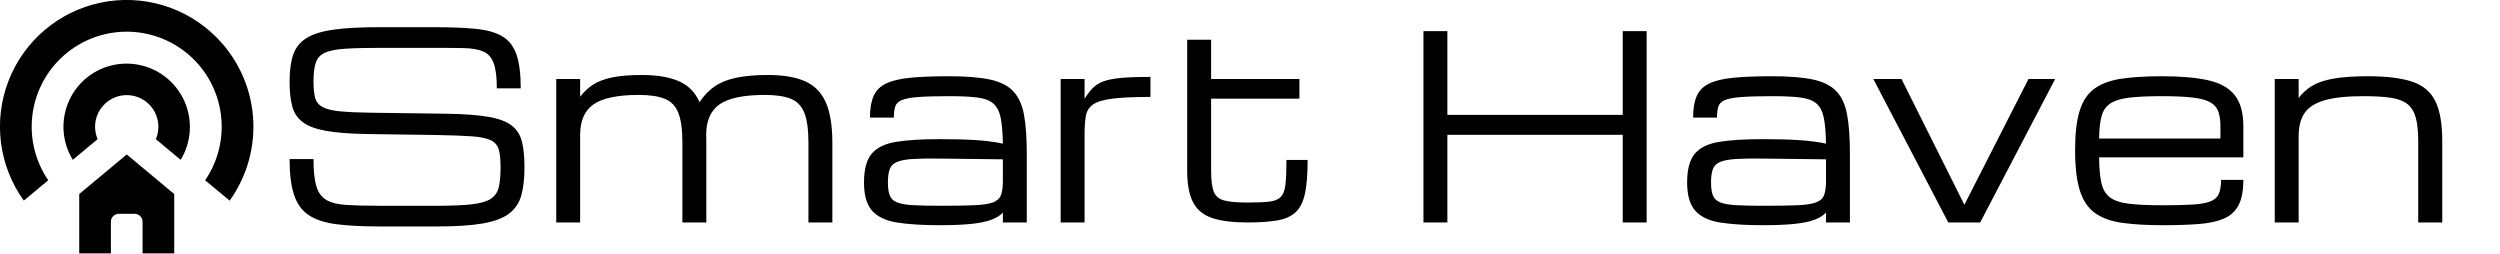 <svg baseProfile="full" height="28" version="1.1" viewBox="0 0 276 28" width="276" xmlns="http://www.w3.org/2000/svg" xmlns:ev="http://www.w3.org/2001/xml-events" xmlns:xlink="http://www.w3.org/1999/xlink"><defs /><g transform="translate(-7.859, -7.857)"><path d="M 72.629,27.371 C 64.988,19.707 53.988,16.426 43.395,18.652 C 32.801,20.879 24.051,28.305 20.137,38.398 C 16.227,48.488 17.676,59.875 24,68.66 L 30.172,63.52 C 26.871,58.688 25.45,52.821 26.176,47.012 C 26.899,41.207 29.719,35.867 34.106,31.996 C 38.492,28.121 44.141,25.984 49.989,25.984 C 55.84,25.984 61.489,28.121 65.876,31.996 C 70.263,35.867 73.083,41.207 73.805,47.012 C 74.532,52.82 73.11,58.688 69.809,63.52 L 76.001,68.66 C 80.427,62.496 82.516,54.961 81.899,47.394 C 81.282,39.832 77.997,32.734 72.63,27.371 L 72.629,27.371" fill="rgb(0,0,0)" transform="scale(0.437)" /><path d="M 38.0,67.0 L 38.0,82.0 L 46.0,82.0 L 46.0,74.0 C 46.0,72.894 46.895,72.0 48.0,72.0 L 52.0,72.0 C 52.531,72.0 53.039,72.211 53.414,72.586 C 53.789,72.961 54,73.469 54,74 L 54,82 L 62,82 L 62,67 L 50,57 L 38.0,67.0" fill="rgb(0,0,0)" transform="scale(0.437)" /><path d="M 38.691,38.691 C 36.152,41.23 34.543,44.554 34.121,48.121 C 33.699,51.691 34.492,55.297 36.371,58.359 L 42.64,53.14 C 41.586,50.667 41.843,47.835 43.324,45.593 C 44.808,43.351 47.312,42.003 50,42.003 C 52.687,42.003 55.191,43.351 56.675,45.593 C 58.156,47.835 58.414,50.667 57.359,53.14 L 63.628,58.359 C 66.359,53.87 66.71,48.324 64.566,43.527 C 62.425,38.726 58.062,35.288 52.898,34.324 C 47.73,33.355 42.421,34.988 38.691,38.691 L 38.691,38.691" fill="rgb(0,0,0)" transform="scale(0.437)" /><path d="M25.121 15.455Q25.121 14.231 24.929 13.53Q24.736 12.829 24.062 12.492Q23.389 12.155 21.973 12.052Q20.556 11.949 18.095 11.907L10.45 11.797Q7.617 11.756 5.899 11.454Q4.18 11.151 3.3 10.498Q2.42 9.845 2.124 8.745Q1.829 7.645 1.829 5.995Q1.829 4.194 2.234 3.025Q2.64 1.856 3.706 1.196Q4.771 0.536 6.724 0.268Q8.676 0.0 11.77 0.0H17.655Q20.46 0.0 22.33 0.179Q24.2 0.357 25.3 1.004Q26.4 1.65 26.874 3.011Q27.349 4.372 27.349 6.751H24.709Q24.709 4.909 24.358 3.967Q24.008 3.025 23.203 2.681Q22.399 2.337 21.038 2.31Q19.676 2.282 17.655 2.282H11.908Q9.446 2.282 7.968 2.379Q6.49 2.475 5.734 2.819Q4.978 3.162 4.723 3.919Q4.469 4.675 4.469 5.995Q4.469 7.109 4.647 7.782Q4.826 8.456 5.452 8.807Q6.077 9.157 7.384 9.288Q8.69 9.419 10.945 9.446L19.14 9.556Q22.027 9.597 23.753 9.893Q25.479 10.189 26.338 10.849Q27.198 11.509 27.479 12.629Q27.761 13.75 27.761 15.455Q27.761 17.311 27.411 18.569Q27.06 19.828 26.056 20.584Q25.052 21.34 23.155 21.67Q21.258 22.0 18.164 22.0H11.729Q8.91 22.0 6.999 21.752Q5.088 21.505 3.953 20.756Q2.819 20.006 2.324 18.521Q1.829 17.036 1.829 14.561H4.469Q4.469 16.5 4.785 17.559Q5.101 18.617 5.892 19.078Q6.683 19.539 8.106 19.628Q9.529 19.717 11.729 19.717H18.026Q20.488 19.717 21.918 19.559Q23.348 19.401 24.035 18.954Q24.723 18.508 24.922 17.669Q25.121 16.83 25.121 15.455Z M31.268 21.56V5.72H33.907V7.686Q34.499 6.889 35.324 6.352Q36.149 5.816 37.434 5.548Q38.72 5.28 40.727 5.28Q43.216 5.28 44.784 5.954Q46.351 6.627 47.094 8.277Q47.767 7.232 48.716 6.566Q49.665 5.899 51.102 5.589Q52.539 5.28 54.642 5.28Q57.145 5.28 58.712 5.961Q60.28 6.641 61.016 8.277Q61.751 9.914 61.751 12.76V21.56H59.111V12.76Q59.111 10.587 58.657 9.453Q58.204 8.319 57.152 7.899Q56.1 7.48 54.312 7.48Q50.806 7.48 49.314 8.511Q47.823 9.542 47.823 11.88V11.866Q47.836 12.292 47.836 12.76V21.56H45.196V12.76Q45.196 10.587 44.742 9.453Q44.289 8.319 43.237 7.899Q42.185 7.48 40.398 7.48Q36.891 7.48 35.399 8.511Q33.907 9.542 33.907 11.88V21.56Z M73.59 21.862Q70.744 21.862 68.894 21.567Q67.045 21.271 66.144 20.267Q65.244 19.264 65.244 17.146Q65.244 14.987 66.089 13.977Q66.935 12.966 68.771 12.664Q70.606 12.361 73.59 12.361Q76.01 12.361 77.646 12.471Q79.282 12.581 80.575 12.856Q80.547 11.027 80.328 9.976Q80.108 8.924 79.502 8.415Q78.897 7.906 77.736 7.762Q76.574 7.617 74.649 7.617Q72.449 7.617 71.204 7.714Q69.96 7.81 69.396 8.057Q68.832 8.305 68.688 8.772Q68.544 9.24 68.544 9.982H65.904Q65.904 8.497 66.309 7.59Q66.715 6.682 67.691 6.215Q68.668 5.747 70.366 5.582Q72.064 5.417 74.649 5.417Q77.426 5.417 79.124 5.775Q80.822 6.132 81.709 7.061Q82.596 7.989 82.906 9.652Q83.215 11.316 83.215 13.942V21.56H80.575V20.474Q80.108 20.969 79.282 21.271Q78.457 21.574 77.089 21.718Q75.721 21.862 73.59 21.862ZM73.59 19.717Q75.941 19.717 77.344 19.662Q78.746 19.607 79.441 19.36Q80.135 19.112 80.355 18.562Q80.575 18.012 80.575 17.023V14.589L73.59 14.506Q71.734 14.479 70.599 14.554Q69.465 14.63 68.874 14.884Q68.282 15.139 68.083 15.682Q67.884 16.225 67.884 17.146Q67.884 18.04 68.083 18.562Q68.282 19.085 68.874 19.332Q69.465 19.58 70.599 19.649Q71.734 19.717 73.59 19.717Z M86.955 21.56V5.72H89.595V7.906Q90.035 7.205 90.482 6.737Q90.929 6.27 91.651 5.995Q92.373 5.72 93.61 5.603Q94.847 5.486 96.869 5.486V7.7Q94.146 7.7 92.654 7.892Q91.162 8.085 90.516 8.546Q89.87 9.006 89.733 9.817Q89.595 10.629 89.595 11.88V21.56Z M107.566 21.56Q105.146 21.56 103.689 21.072Q102.231 20.584 101.578 19.339Q100.925 18.095 100.925 15.84V1.389H103.565V5.72H113.314V7.892H103.565V15.84Q103.565 17.38 103.847 18.136Q104.129 18.892 104.988 19.126Q105.848 19.36 107.566 19.36Q109.093 19.36 109.966 19.264Q110.839 19.167 111.251 18.748Q111.664 18.329 111.774 17.366Q111.884 16.404 111.884 14.657H114.221Q114.221 16.94 113.939 18.315Q113.657 19.69 112.936 20.391Q112.214 21.092 110.914 21.326Q109.615 21.56 107.566 21.56Z  M127.009 21.56V0.44H129.649V9.68H149.009V0.44H151.649V21.56H149.009V11.88H129.649V21.56Z M164.464 21.862Q161.618 21.862 159.768 21.567Q157.919 21.271 157.018 20.267Q156.118 19.264 156.118 17.146Q156.118 14.987 156.963 13.977Q157.809 12.966 159.644 12.664Q161.48 12.361 164.464 12.361Q166.884 12.361 168.52 12.471Q170.156 12.581 171.449 12.856Q171.421 11.027 171.201 9.976Q170.981 8.924 170.376 8.415Q169.771 7.906 168.609 7.762Q167.447 7.617 165.523 7.617Q163.322 7.617 162.078 7.714Q160.834 7.81 160.27 8.057Q159.706 8.305 159.562 8.772Q159.417 9.24 159.417 9.982H156.778Q156.778 8.497 157.183 7.59Q157.589 6.682 158.565 6.215Q159.541 5.747 161.239 5.582Q162.938 5.417 165.523 5.417Q168.3 5.417 169.998 5.775Q171.696 6.132 172.583 7.061Q173.47 7.989 173.779 9.652Q174.089 11.316 174.089 13.942V21.56H171.449V20.474Q170.981 20.969 170.156 21.271Q169.331 21.574 167.963 21.718Q166.595 21.862 164.464 21.862ZM164.464 19.717Q166.815 19.717 168.218 19.662Q169.62 19.607 170.314 19.36Q171.009 19.112 171.229 18.562Q171.449 18.012 171.449 17.023V14.589L164.464 14.506Q162.607 14.479 161.473 14.554Q160.339 14.63 159.748 14.884Q159.156 15.139 158.957 15.682Q158.757 16.225 158.757 17.146Q158.757 18.04 158.957 18.562Q159.156 19.085 159.748 19.332Q160.339 19.58 161.473 19.649Q162.607 19.717 164.464 19.717Z M184.951 21.56 176.674 5.72H179.781L186.711 19.58H186.739L193.806 5.72H196.749L188.471 21.56Z M217.525 16.857Q217.525 18.631 216.996 19.649Q216.466 20.666 215.38 21.134Q214.294 21.601 212.609 21.732Q210.925 21.862 208.601 21.862Q205.947 21.862 204.098 21.594Q202.249 21.326 201.114 20.494Q199.98 19.662 199.464 17.999Q198.949 16.335 198.949 13.557Q198.949 10.862 199.451 9.24Q199.952 7.617 201.08 6.792Q202.208 5.967 204.043 5.692Q205.879 5.417 208.532 5.417Q211.571 5.417 213.565 5.844Q215.559 6.27 216.542 7.466Q217.525 8.662 217.525 10.972V14.369H201.602Q201.616 16.129 201.85 17.188Q202.084 18.246 202.785 18.782Q203.486 19.319 204.882 19.491Q206.278 19.662 208.601 19.662Q210.691 19.662 211.977 19.58Q213.262 19.497 213.929 19.216Q214.596 18.934 214.83 18.37Q215.064 17.806 215.064 16.857ZM208.532 7.617Q206.291 7.617 204.923 7.782Q203.555 7.947 202.84 8.422Q202.125 8.896 201.871 9.831Q201.616 10.766 201.602 12.292H214.995V10.972Q214.995 9.982 214.768 9.329Q214.541 8.676 213.881 8.298Q213.221 7.92 211.936 7.769Q210.65 7.617 208.532 7.617Z M220.99 21.56V5.72H223.63V7.824Q224.221 7.026 225.094 6.49Q225.968 5.954 227.432 5.686Q228.896 5.417 231.275 5.417Q234.383 5.417 236.177 6.022Q237.971 6.627 238.728 8.181Q239.484 9.735 239.484 12.581V21.56H236.83V12.581Q236.83 10.959 236.555 9.969Q236.28 8.979 235.613 8.47Q234.946 7.961 233.778 7.789Q232.609 7.617 230.808 7.617Q228.058 7.617 226.49 8.071Q224.923 8.525 224.276 9.494Q223.63 10.464 223.63 12.017V21.56Z " fill="rgb(0,0,0)" transform="translate(38, 10.857)" /></g></svg>